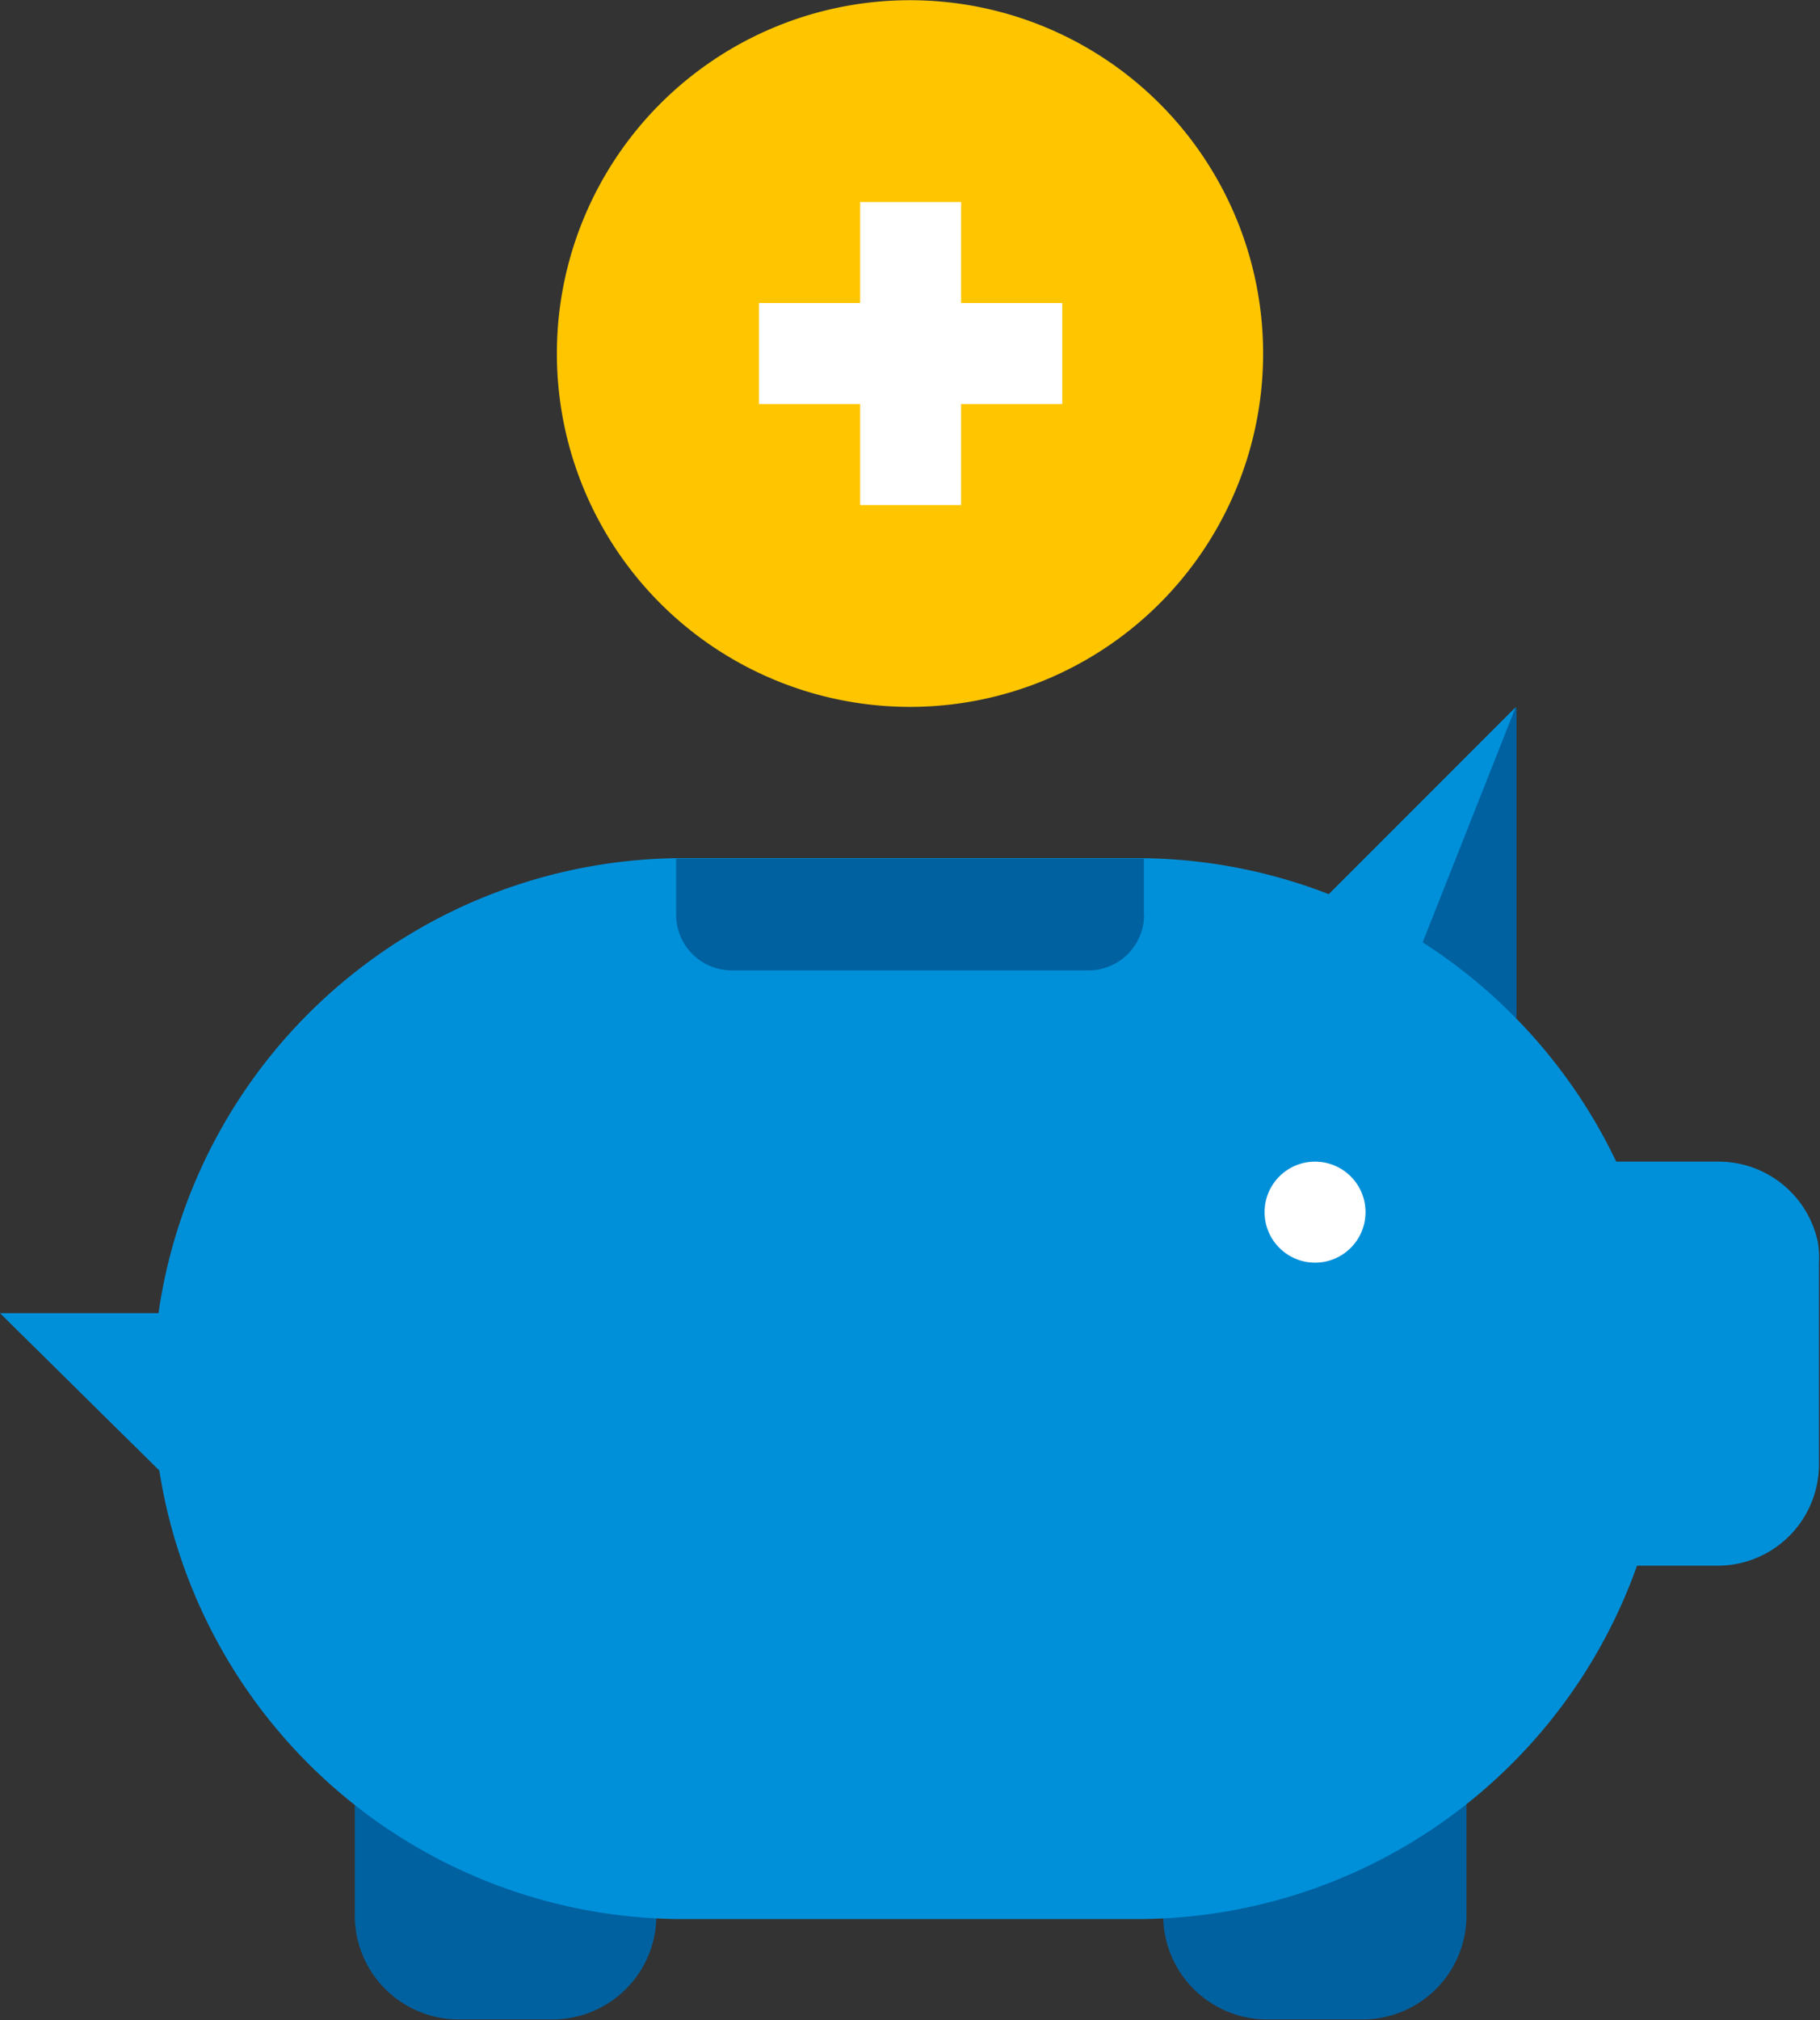 <svg id="Layer_1" data-name="Layer 1" xmlns="http://www.w3.org/2000/svg" viewBox="0 0 87.62 97.2"><rect x="0" y="0" width="87.62" height="97.2" fill="#333333" stroke="none"/><defs><style>.cls-1{fill:#ffc600;}.cls-2{fill:#fff;}.cls-3{fill:#0061a0;}.cls-4{fill:#0090da;}</style></defs><title>Pictogram_Bank_01_RGB</title><path class="cls-1" d="M37,22.41a17,17,0,1,0,17-17,17,17,0,0,0-17,17" transform="translate(-10.19 -5.4)"/><polygon id="_Path_" data-name="&lt;Path&gt;" class="cls-2" points="51.14 14.58 46.27 14.58 46.27 9.72 41.41 9.72 41.41 14.58 36.54 14.58 36.54 19.44 41.41 19.44 41.41 24.3 46.27 24.3 46.27 19.44 51.14 19.44 51.14 14.58"/><polygon class="cls-3" points="73.01 48.97 73.01 34.02 63.28 48.6 73.01 48.97"/><path class="cls-3" d="M56,82.62h14.6a0,0,0,0,1,0,0v9.54a5,5,0,0,1-5,5H61a5,5,0,0,1-5-5V82.62A0,0,0,0,1,56,82.62Z"/><path class="cls-3" d="M17,82.62h14.6a0,0,0,0,1,0,0v9.54a5,5,0,0,1-5,5H22.08a5,5,0,0,1-5-5V82.62A0,0,0,0,1,17,82.62Z"/><path class="cls-4" d="M97.71,65.18a4.88,4.88,0,0,0-4.79-3.89H88a25.63,25.63,0,0,0-9.32-10.55l4.48-11.32-9,9a25.5,25.5,0,0,0-8.94-1.73H42.74A25.54,25.54,0,0,0,17.82,68.58H10.19l7.67,7.57A25.54,25.54,0,0,0,42.74,97.73H65.27A25.56,25.56,0,0,0,89,80.73h3.88a4.88,4.88,0,0,0,4.88-4.88V66.17h0A4.89,4.89,0,0,0,97.71,65.18Z" transform="translate(-10.19 -5.4)"/><circle class="cls-2" cx="63.31" cy="58.32" r="2.43"/><path class="cls-3" d="M65.26,49.42V46.71H42.74v2.71s0,0,0,0a2.68,2.68,0,0,0,2.68,2.67H62.59a2.68,2.68,0,0,0,2.68-2.67S65.26,49.43,65.26,49.42Z" transform="translate(-10.19 -5.4)"/></svg>